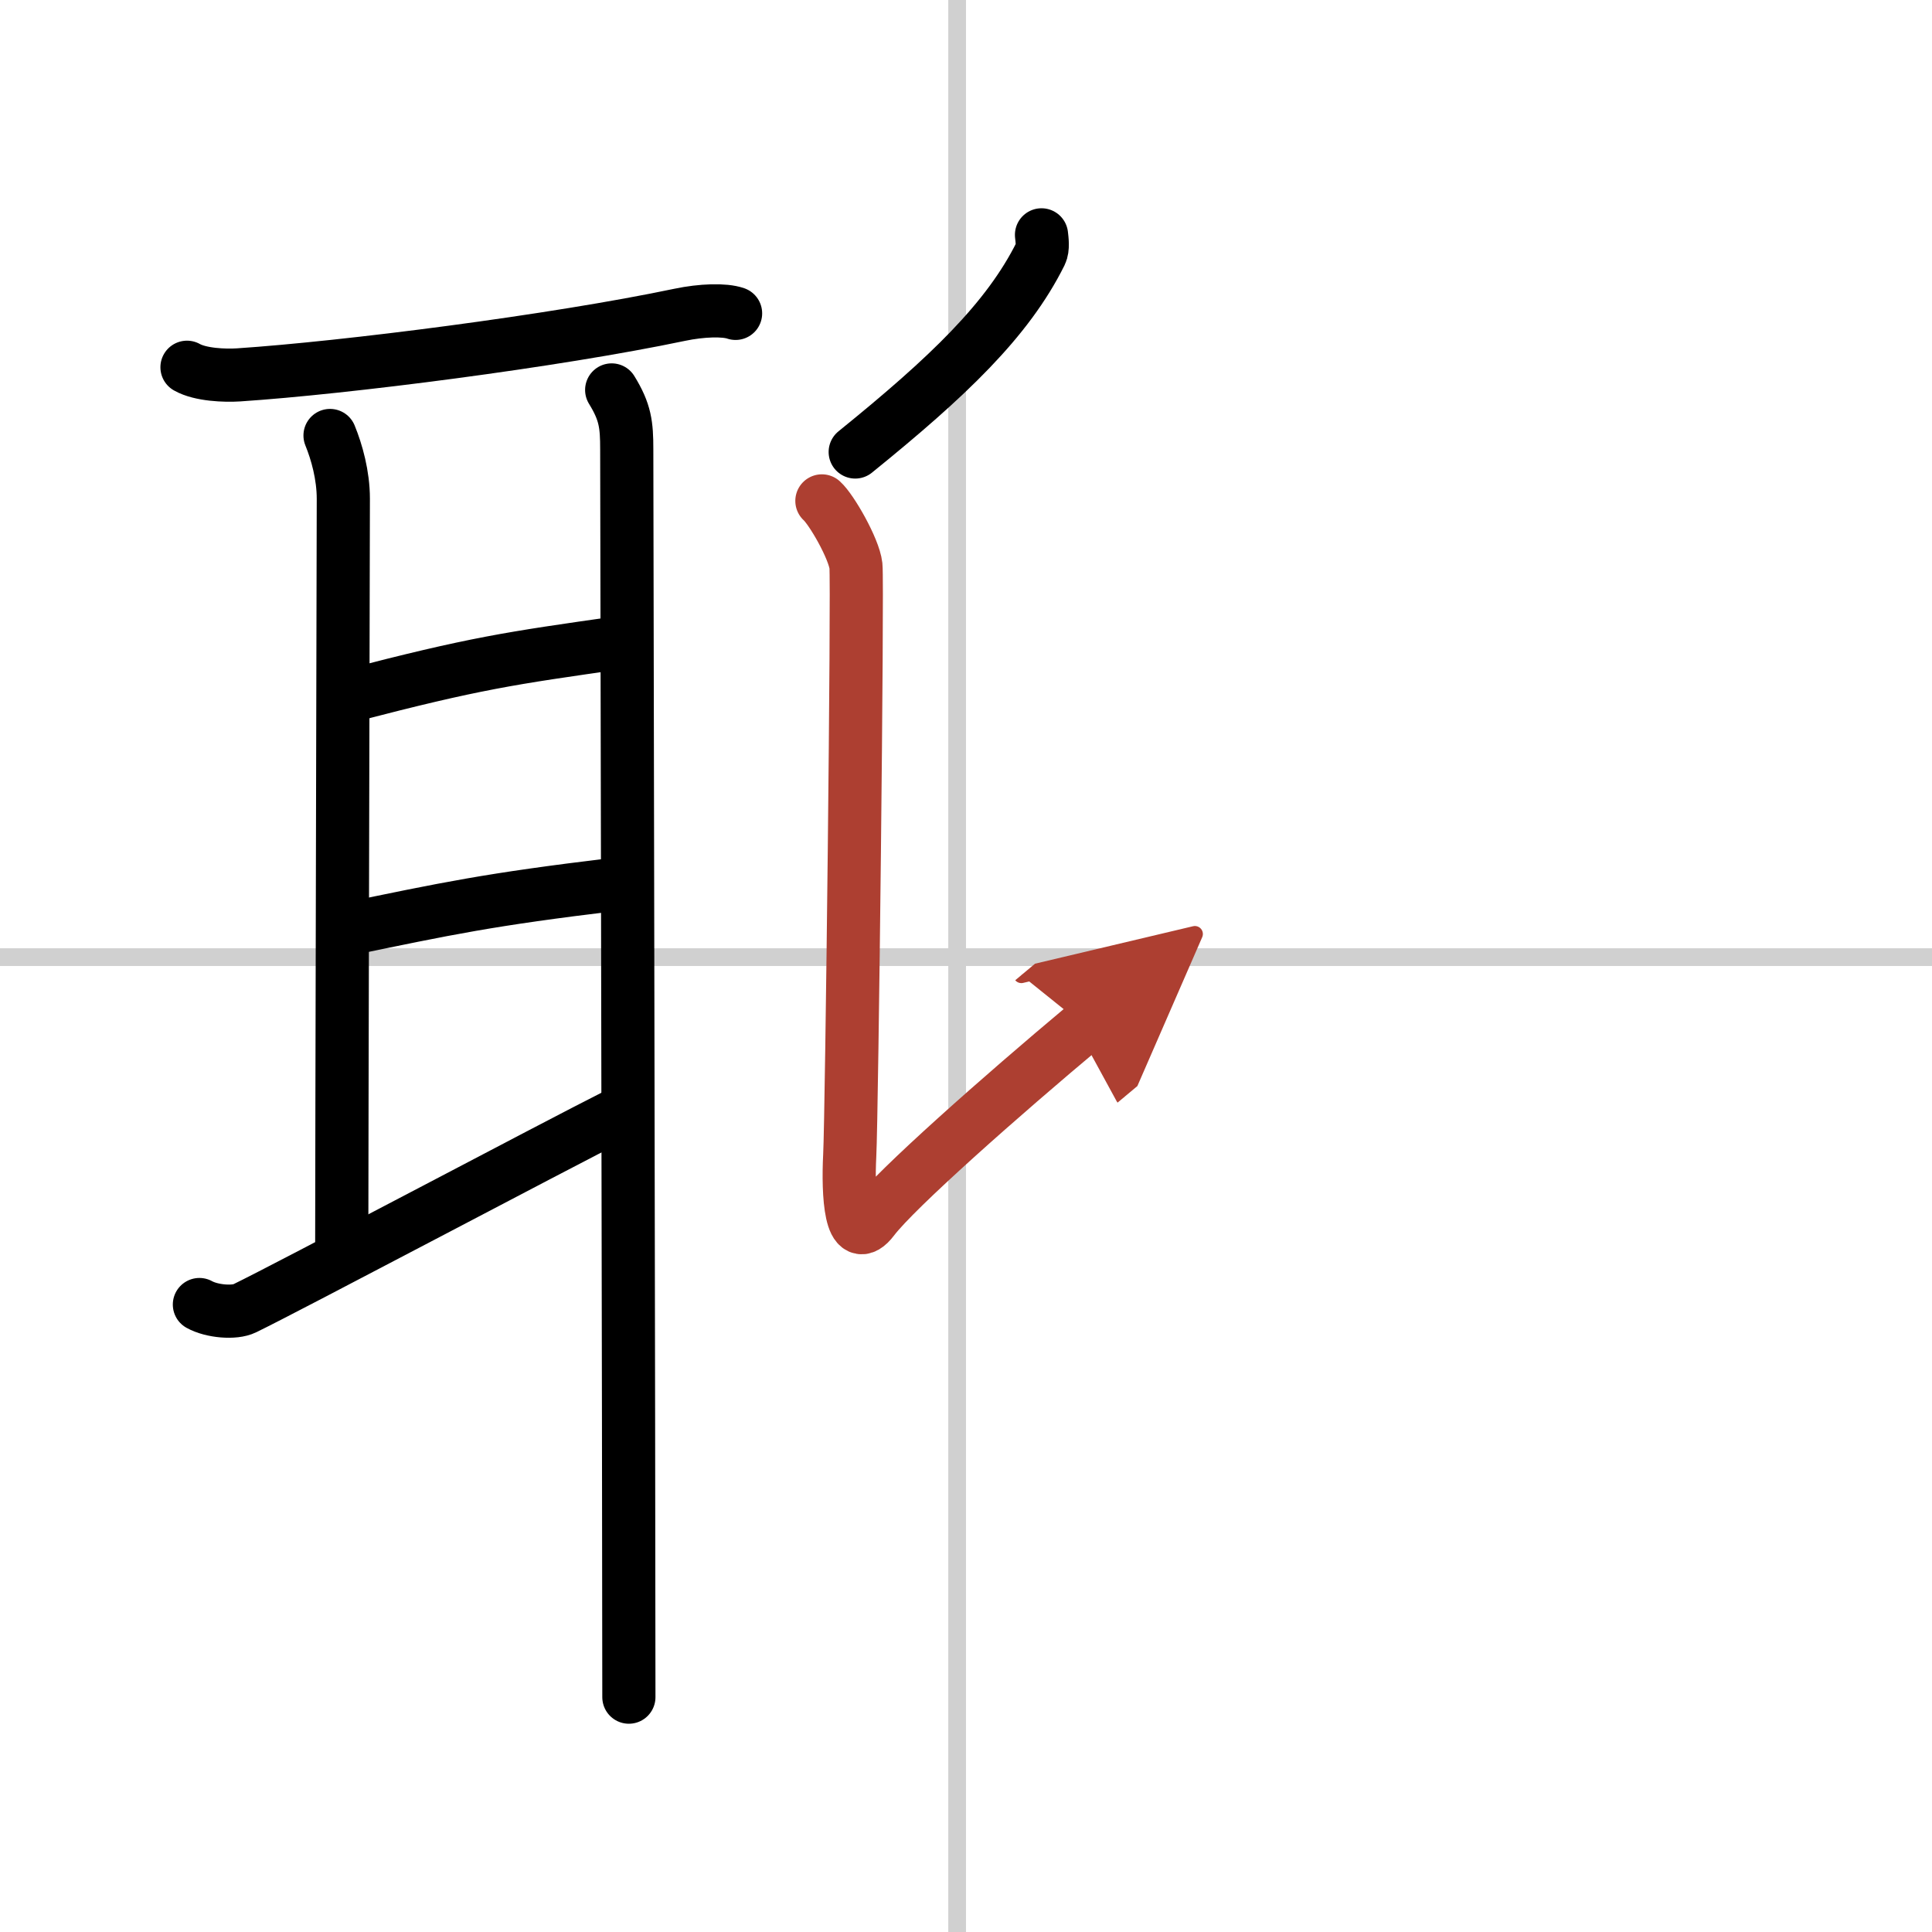 <svg width="400" height="400" viewBox="0 0 109 109" xmlns="http://www.w3.org/2000/svg"><defs><marker id="a" markerWidth="4" orient="auto" refX="1" refY="5" viewBox="0 0 10 10"><polyline points="0 0 10 5 0 10 1 5" fill="#ad3f31" stroke="#ad3f31"/></marker></defs><g fill="none" stroke="#000" stroke-linecap="round" stroke-linejoin="round" stroke-width="3"><rect width="100%" height="100%" fill="#fff" stroke="#fff"/><line x1="54" x2="54" y2="109" stroke="#d0d0d0" stroke-width="1"/><line x2="109" y1="54" y2="54" stroke="#d0d0d0" stroke-width="1"/><path d="m10.55 20.72c0.76 0.43 2.14 0.48 2.91 0.43 6.02-0.4 17.79-1.9 24.89-3.39 1.24-0.26 2.52-0.3 3.15-0.08"/><path d="m18.62 24.57c0.38 0.93 0.75 2.24 0.75 3.57s-0.09 37.65-0.09 42.44"/><path d="m19.75 39.25c7.07-1.84 9-2.11 15.25-3"/><path d="m19.46 52.45c5.79-1.2 8.11-1.7 15.18-2.55"/><path d="m11.25 73.6c0.7 0.39 1.98 0.5 2.56 0.21 2.36-1.14 17.45-9.14 21.07-10.96"/><path d="m34.51 22c0.77 1.25 0.85 1.96 0.85 3.35s0.12 59.03 0.12 70.4"/><path d="m58.76 13.25c0.03 0.27 0.1 0.76-0.05 1.06-1.86 3.74-5.21 6.94-10.46 11.19"/><path d="m46.37 28.26c0.54 0.48 1.81 2.69 1.92 3.66 0.11 0.96-0.23 30.89-0.35 33.28-0.11 2.17 0.04 5.27 1.32 3.58s7.24-6.96 11.94-10.89" marker-end="url(#a)" stroke="#ad3f31"/></g></svg>
